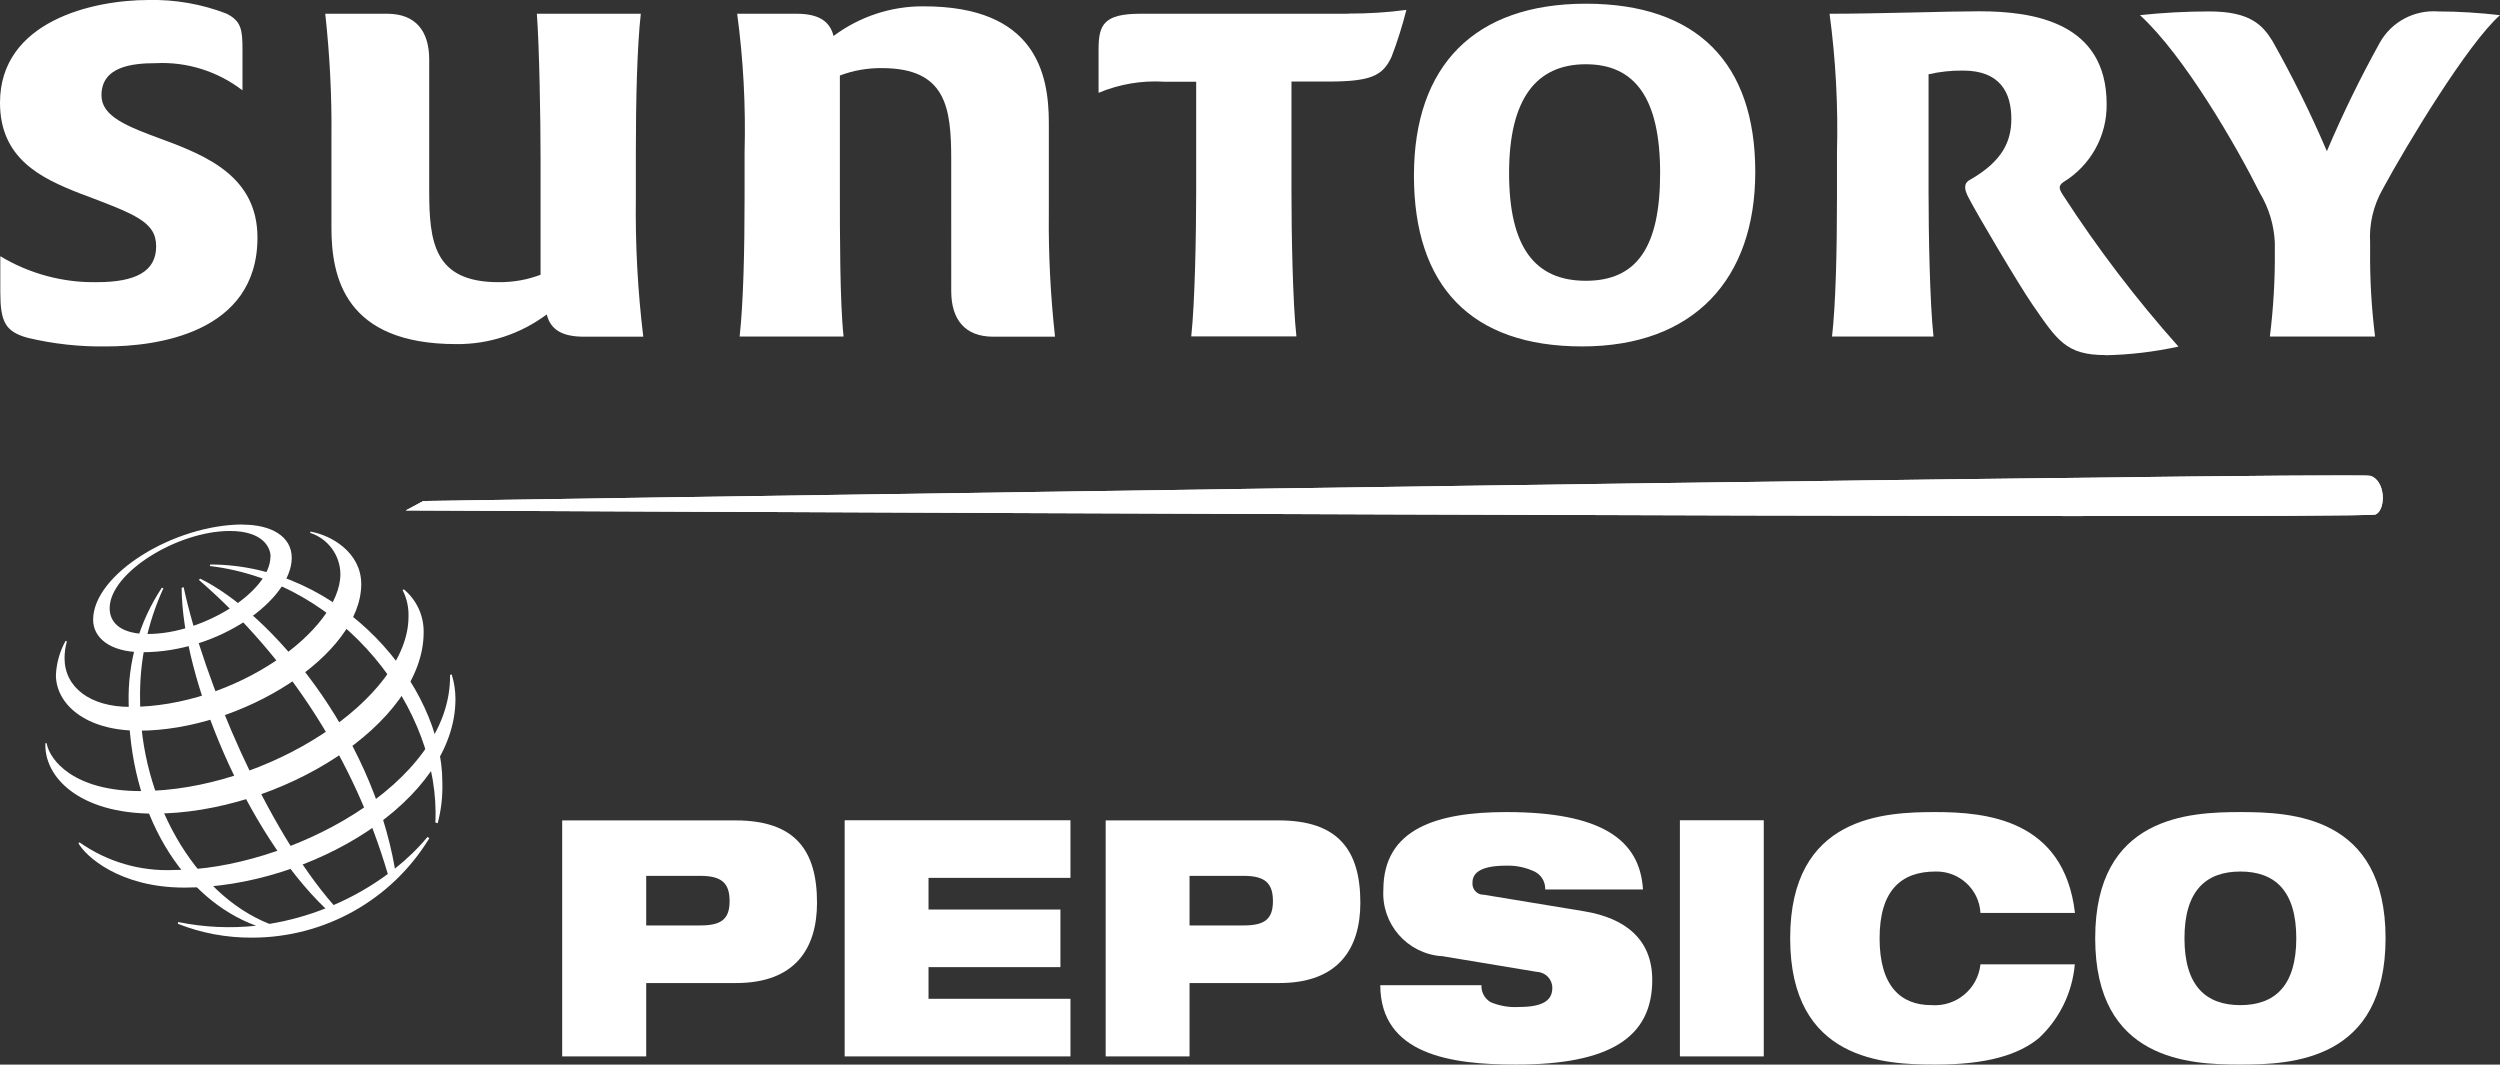 <?xml version="1.0" encoding="UTF-8"?><svg id="Layer_1" xmlns="http://www.w3.org/2000/svg" xmlns:xlink="http://www.w3.org/1999/xlink" viewBox="0 0 161.87 68.93"><rect x="0" y="0" width="161.87" height="68.93" fill="#333333" stroke="none"/><defs><style>.cls-1{clip-path:url(#clippath);}.cls-2{fill:#fff;}</style><clipPath id="clippath"><path class="cls-2" d="M27.39,32.45l-1.12,.6s126.86,.6,127.55,.26,.63-2.22-.35-2.5c-.07-.02-.68-.03-1.77-.03-15.3,0-124.31,1.66-124.31,1.66"/></clipPath></defs><g><path class="cls-2" d="M15.7,5.85c-1.6-1.23-3.59-1.86-5.6-1.76-1.6,0-3.53,.24-3.53,2.08,0,1.36,1.6,2,4.01,2.88,2.8,1.04,6.09,2.4,6.09,6.33,0,6.25-6.65,7.05-9.77,7.05-1.72,.03-3.45-.16-5.12-.56-1.44-.4-1.76-1.04-1.76-2.96v-2.32c1.88,1.13,4.05,1.72,6.25,1.68,2.56,0,3.84-.72,3.84-2.32s-1.36-2.08-4.97-3.44C2.64,11.53,0,10.26,0,6.65,0,1.37,6.01,0,9.61,0c1.72-.04,3.44,.26,5.05,.88,.96,.48,1.04,1.04,1.04,2.32v2.65ZM34.76,.89h6.73c-.24,2.16-.32,5.61-.32,8.97v2.97c-.04,3,.12,5.99,.48,8.97h-3.85c-1.44,0-2.16-.48-2.4-1.44-1.69,1.26-3.74,1.94-5.85,1.92-7.21,0-8.09-4.32-8.09-7.53v-5.85c.03-2.67-.11-5.35-.4-8.01h4.01c1.84,0,2.72,1.12,2.72,2.96V12.34c0,3.36,.32,5.93,4.49,5.93,.93,.01,1.85-.15,2.72-.48v-7.53c0-2.64-.08-7.21-.24-9.37m19.86,20.9h-6.73c.24-2.16,.32-5.6,.32-8.97v-2.96c.08-3-.08-6-.48-8.97h3.84c1.44,0,2.16,.48,2.4,1.44,1.69-1.26,3.74-1.94,5.85-1.92,7.21,0,8.09,4.33,8.09,7.53v5.85c-.03,2.68,.11,5.35,.4,8.01h-4c-1.84,0-2.72-1.12-2.72-2.96V10.34c0-3.37-.32-5.93-4.49-5.93-.93-.01-1.85,.15-2.72,.48v7.53c0,2.64,0,7.2,.24,9.37h0Z"/><path class="cls-2" d="M87.3,.88c1.26,0,2.52-.07,3.76-.24-.26,1.03-.58,2.05-.96,3.04-.56,1.2-1.28,1.6-4.08,1.6h-2.4v7.13c0,2.65,.08,7.21,.32,9.37h-6.81c.24-2.16,.32-6.73,.32-9.37V5.29h-2.08c-1.45-.09-2.9,.16-4.24,.72V3.21c0-1.6,.32-2.32,2.72-2.32h13.45Zm26.35,10.25c0,6.97-4,11.3-11.21,11.3s-10.89-3.93-10.89-11.06S95.48,.24,102.68,.24s10.97,3.84,10.97,10.89m-15.94,.08c0,4.81,1.68,6.97,4.97,6.97s4.81-2.16,4.81-6.97-1.6-7.05-4.81-7.05-4.97,2.24-4.97,7.05"/><path class="cls-2" d="M136.32,22.99c-2.56,0-3.12-.96-4.73-3.28-.88-1.28-3.68-6.01-4.16-6.97-.24-.48-.32-.88,.16-1.12,2.08-1.2,2.64-2.48,2.64-3.93,0-1.68-.72-3.12-3.12-3.12-.75-.01-1.51,.07-2.24,.24v7.61c0,2.65,.08,7.21,.32,9.37h-6.57c.24-2.08,.32-5.6,.32-8.97v-2.96c.08-3-.08-6-.48-8.97,3.13,0,7.69-.16,9.69-.16,3.53,0,8.25,.72,8.25,6.01,.03,2.06-1.04,3.98-2.8,5.05-.32,.24-.32,.4,0,.88,2.23,3.44,4.72,6.71,7.45,9.77-1.56,.34-3.14,.53-4.73,.56m17.14-7.29v.48c-.02,1.87,.09,3.75,.32,5.6h-6.81c.23-1.86,.34-3.73,.32-5.6v-.48c-.05-1.13-.38-2.23-.96-3.2-1.52-3.04-4.89-8.89-7.77-11.53,1.49-.16,2.99-.24,4.49-.24,2.64,0,3.45,.88,4.09,1.92,1.3,2.31,2.48,4.69,3.52,7.13,1.02-2.41,2.17-4.76,3.44-7.05,.76-1.34,2.23-2.11,3.76-2,1.34,0,2.68,.09,4.01,.24-2.08,1.84-6.01,8.33-7.61,11.29-.59,1.05-.87,2.24-.8,3.44h0Z"/></g><g><path class="cls-2" d="M27.39,32.45l-1.12,.6s126.86,.6,127.55,.26,.63-2.22-.35-2.5c-.07-.02-.68-.03-1.77-.03-15.3,0-124.31,1.66-124.31,1.66"/><g class="cls-1"><rect class="cls-2" x="26.27" y="30.79" width="128.23" height="2.87"/></g></g><g><path class="cls-2" d="M41.84,56.71h3.51c1.37,0,1.89,.47,1.89,1.63s-.52,1.58-1.89,1.58h-3.51v-3.21Zm-5.43,11.69h5.43v-4.75h5.82c3.85,0,5.24-2.27,5.24-5.2,0-3.4-1.42-5.33-5.28-5.33h-11.22v15.28Z"/><polygon class="cls-2" points="54.69 53.11 69.31 53.11 69.31 56.84 60.12 56.84 60.12 58.89 68.66 58.89 68.66 62.62 60.12 62.62 60.12 64.67 69.31 64.67 69.31 68.4 54.69 68.4 54.69 53.11"/><path class="cls-2" d="M77.02,56.71h3.51c1.37,0,1.89,.47,1.89,1.63s-.52,1.58-1.89,1.58h-3.51v-3.21Zm-5.43,11.69h5.43v-4.75h5.82c3.85,0,5.24-2.27,5.24-5.2,0-3.4-1.43-5.33-5.28-5.33h-11.21v15.28Z"/><path class="cls-2" d="M93.33,61.91c-2.22-.17-3.89-2.08-3.76-4.3,0-3.96,3.49-5.03,7.96-5.03,6.13,0,8.65,1.77,8.85,5.01h-6.33c.02-.55-.32-1.04-.83-1.22-.54-.23-1.12-.34-1.7-.32-1.61,0-2.18,.45-2.18,1.09-.04,.39,.24,.75,.64,.79,.03,0,.05,0,.08,0l6.49,1.07c2.74,.45,4.43,1.86,4.43,4.45,0,3.72-2.74,5.48-8.84,5.48-4.18,0-8.75-.64-8.77-5.14h6.55c-.02,.44,.2,.86,.58,1.09,.58,.25,1.22,.36,1.85,.32,1.7,0,2.16-.52,2.16-1.24,0-.55-.43-1-.98-1.03l-6.2-1.03Z"/><rect class="cls-2" x="108.77" y="53.11" width="5.43" height="15.29"/><path class="cls-2" d="M134.34,62.44c-.16,1.82-.98,3.51-2.31,4.76-1.33,1.11-3.41,1.73-6.72,1.73s-9.4-.25-9.4-8.18,6.11-8.17,9.4-8.17,8.33,.47,9.04,6.53h-6.12c-.08-1.53-1.38-2.72-2.91-2.68-2.22,0-3.62,1.22-3.62,4.32s1.37,4.33,3.35,4.33c1.6,.12,3.01-1.04,3.18-2.64h6.12Z"/><path class="cls-2" d="M141.44,60.75c0-3.1,1.41-4.32,3.62-4.32s3.62,1.22,3.62,4.32-1.41,4.33-3.62,4.33-3.62-1.22-3.62-4.33m-5.78,0c0,7.92,6.1,8.18,9.4,8.18s9.4-.25,9.4-8.18-6.11-8.17-9.4-8.17-9.4,.25-9.4,8.17"/><path class="cls-2" d="M28.19,53.26c.35-7.33-5.98-15.59-14.6-16.61l.02-.1c8.5,0,15.03,7.87,15.03,14.08,.03,.9-.07,1.8-.3,2.67l-.14-.04Zm-.51,.93c-.63,.76-1.34,1.44-2.11,2.05-1.53-8.81-8.02-16.52-12.6-18.77l-.1,.07c5.82,5.05,10.07,11.66,12.24,19.05-1.09,.8-2.27,1.48-3.51,2.01-4.35-4.96-8.4-14.52-9.71-20.58l-.13,.04c.03,5.89,4.21,15.88,9.31,20.76-1.17,.46-2.39,.8-3.63,1-4.89-1.93-8.37-8.14-8.37-14.49-.05-2.5,.47-4.97,1.51-7.24l-.1-.04c-1.47,2.22-2.22,4.83-2.15,7.49,0,7.18,3.54,12.67,8.25,14.4-1.68,.18-3.38,.1-5.04-.24l-.03,.11c1.53,.61,3.17,.91,4.81,.9,4.69,0,9.04-2.43,11.48-6.44l-.12-.08Z"/><path class="cls-2" d="M15.73,33.96c-4.46,0-9.7,3.22-9.7,6.17,0,1.13,1.04,2.1,3.2,2.1,5.01,0,9.66-3.44,9.66-6.11,0-1.41-1.36-2.15-3.16-2.15m1.78,2.07c0,2.25-4.33,5.01-7.95,5.01-1.6,0-2.46-.63-2.46-1.67,0-2.29,4.38-5,7.78-5,2.21,0,2.64,1.13,2.64,1.66"/><path class="cls-2" d="M4.25,41.49c-.38,.68-.59,1.43-.63,2.21,0,1.87,1.89,3.61,5.36,3.61,6.69,0,14.41-4.92,14.41-9.49,0-2.05-1.94-3.17-3.29-3.4l-.02,.08c1.16,.38,1.95,1.45,1.96,2.67,0,3.64-6.82,8.6-13.62,8.6-2.6,0-4.24-1.28-4.24-3.15,0-.37,.05-.74,.15-1.09l-.09-.04Z"/><path class="cls-2" d="M26.15,38.16c.83,.69,1.3,1.71,1.28,2.79,0,5.91-9.27,11.73-17.47,11.73-4.89,0-7.12-2.41-7.02-4.56h.08c.19,1.11,1.78,3.1,6.06,3.1,8.21,0,17.37-6.02,17.37-11.29,.02-.6-.11-1.19-.38-1.72l.08-.06Z"/><path class="cls-2" d="M29.25,43.68c.16,.51,.24,1.05,.24,1.58,0,6.58-9.39,12.21-17.55,12.21-4.2,0-6.4-2.04-6.86-2.87l.07-.06c1.78,1.26,3.94,1.89,6.12,1.79,7.21,0,17.97-5.48,17.87-12.63l.1-.03Z"/></g></svg>
